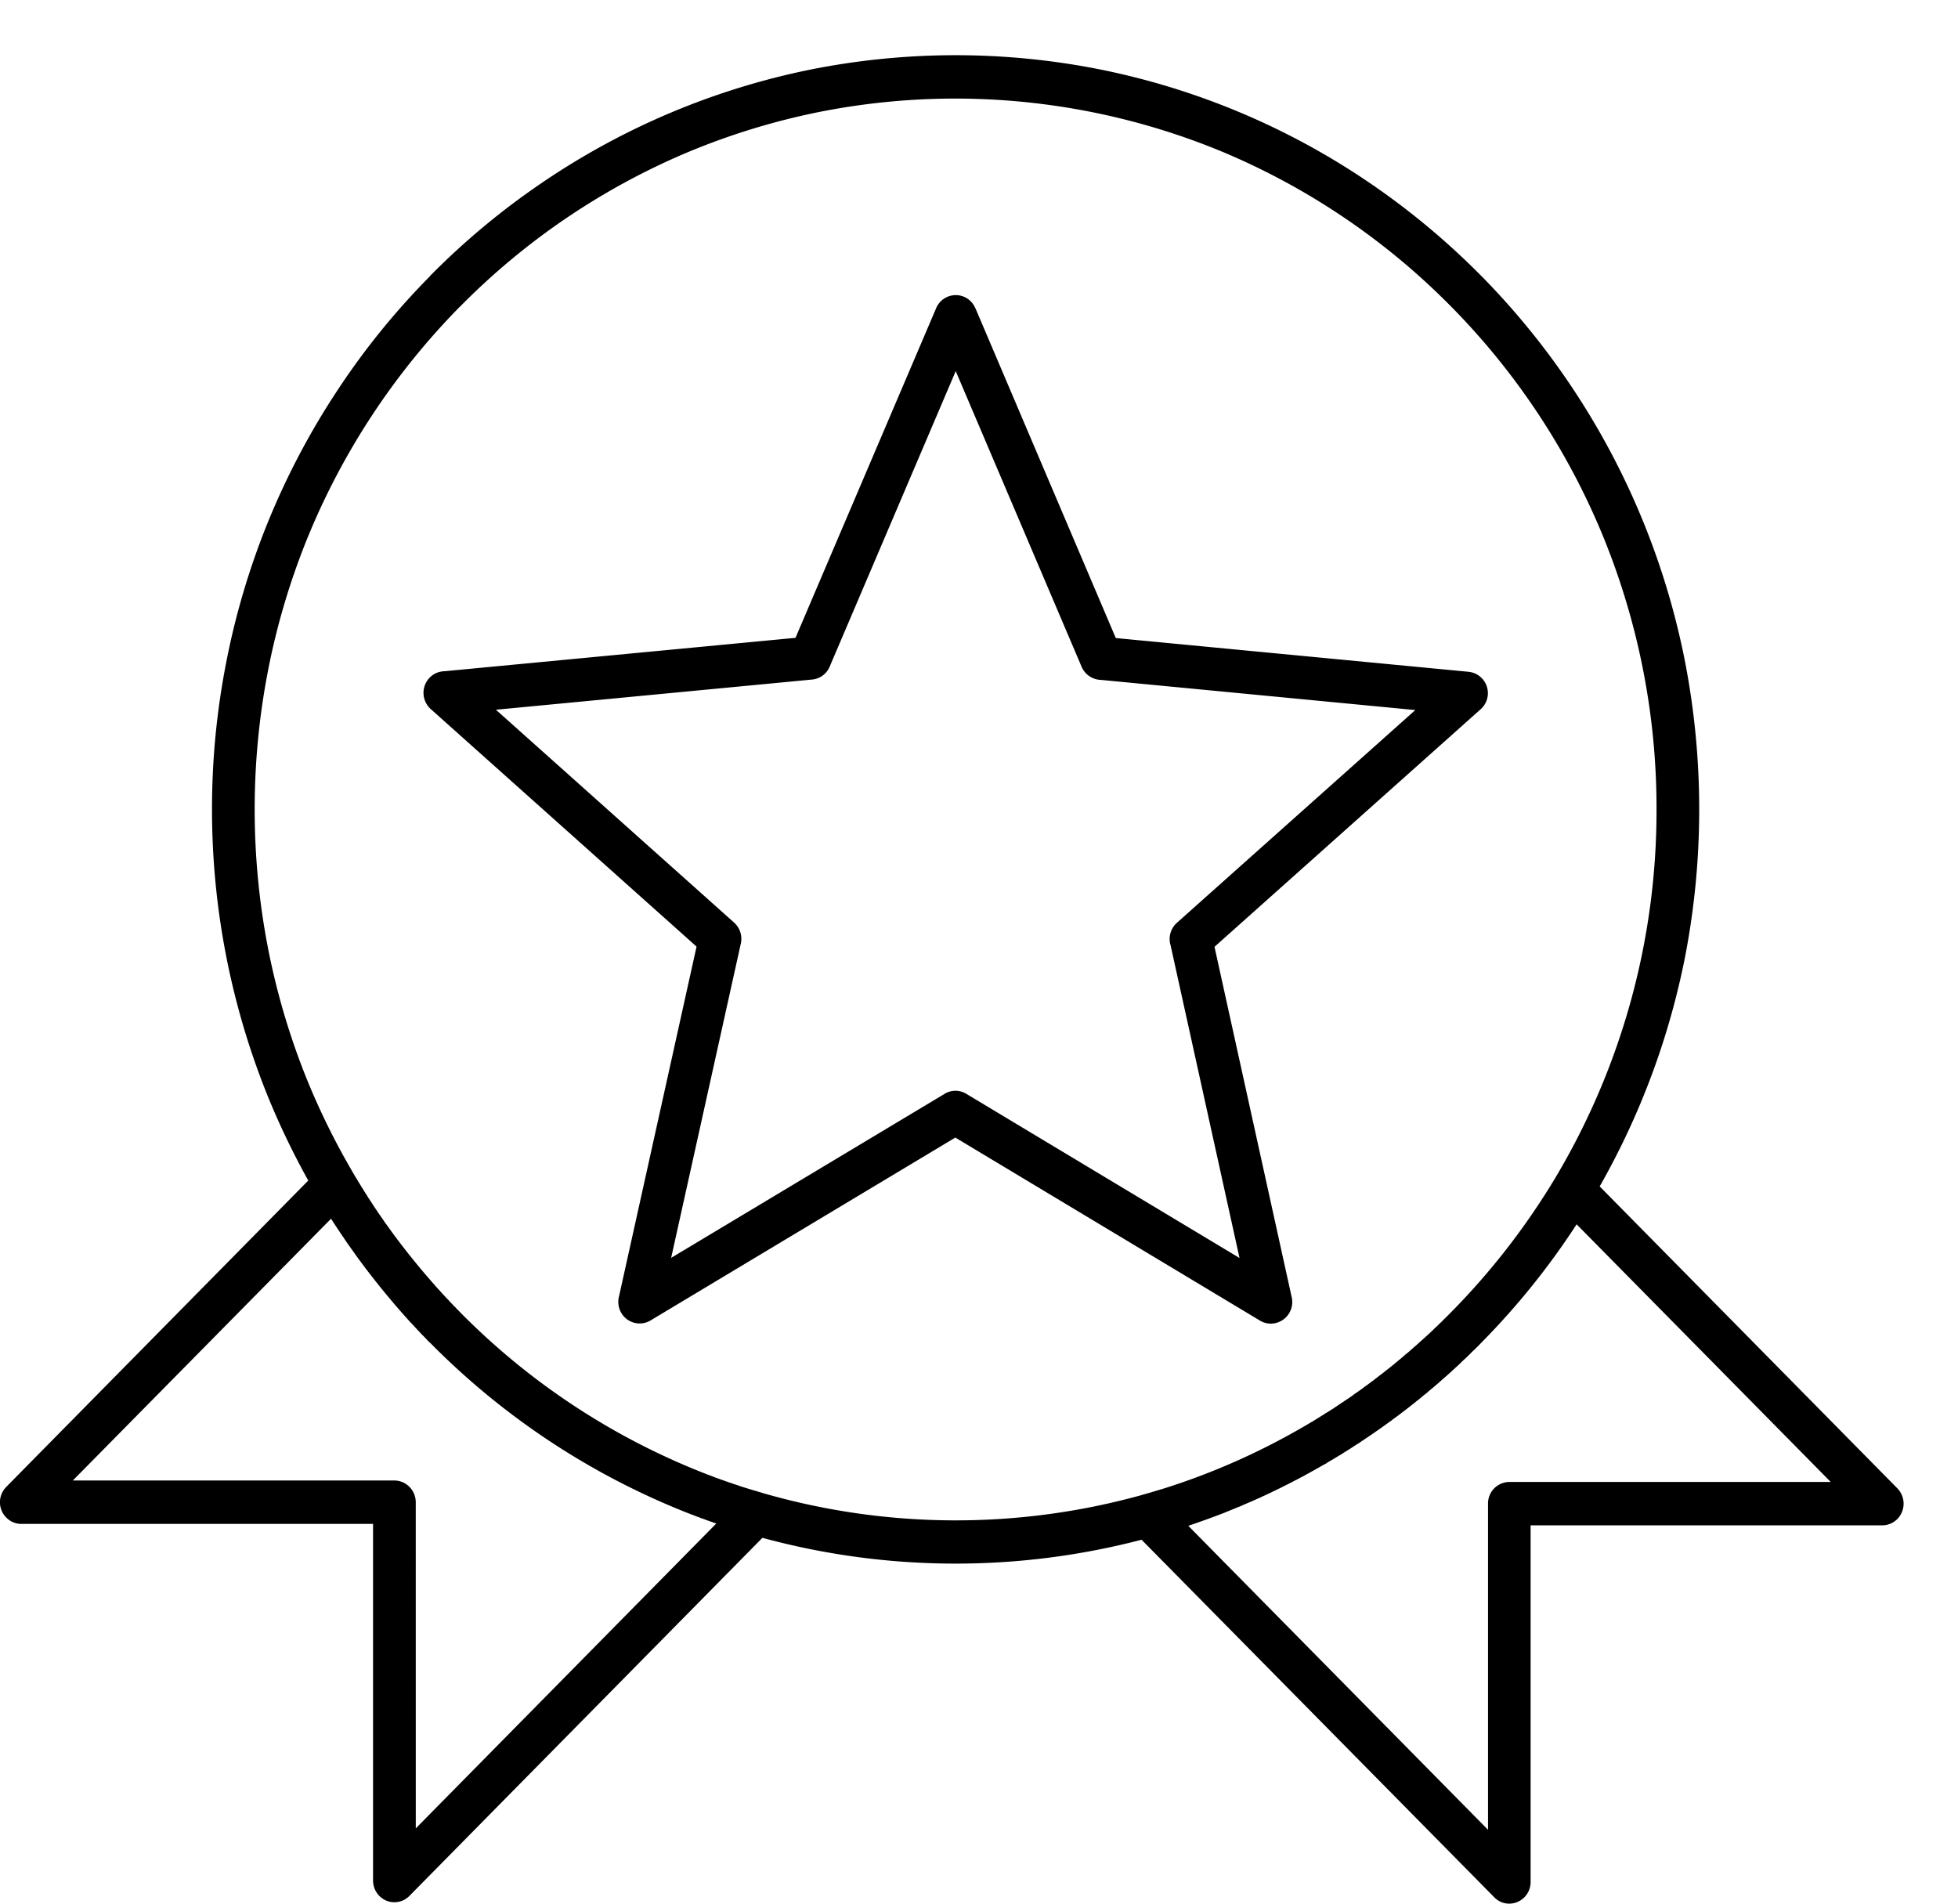 <svg width="36" height="35" viewBox="0 0 36 35" xmlns="http://www.w3.org/2000/svg"><path d="M12.34 23.126l1.281-5.778a.401.401 0 00-.123-.385l-4.38-3.914 5.812-.555a.39.39 0 00.33-.25l2.312-5.421 2.315 5.437a.397.397 0 00.35.24l5.785.555-4.383 3.911a.4.4 0 00-.116.416l1.267 5.747-5.023-3.018a.38.38 0 00-.404.003l-5.022 3.012zm5.233-17.7a.391.391 0 00-.36.238l-2.587 6.063-6.452.614a.394.394 0 00-.29.135.401.401 0 00.035.56l4.888 4.368-1.424 6.424a.399.399 0 00.04.31.39.39 0 00.537.14l5.605-3.363 5.604 3.367a.382.382 0 00.282.044.397.397 0 00.299-.473l-1.42-6.445 4.89-4.365a.395.395 0 00-.223-.692l-6.482-.62-2.582-6.067h-.002a.388.388 0 00-.358-.238zM13.168 28.01l-.141-.05.036.013.105.037zm14.19 5.631l-5.51-5.588c.228-.077.453-.158.677-.245l.04-.018h.003l.04-.017.082-.033.031-.013.01-.004.041-.017.026-.009.1-.045.04-.017.042-.017.04-.017.012-.006.03-.013.04-.019.008-.003.034-.015.04-.017.003-.003.037-.017.04-.018.041-.02.038-.016.003-.002.04-.02.032-.016.01-.003.038-.02.027-.012.015-.008.038-.019.023-.01.017-.011.04-.018.02-.011.02-.01.04-.02.015-.008.026-.013.038-.02.012-.007.027-.013.04-.02.008-.005.032-.017.038-.02.005-.002.036-.019.037-.022.04-.021.036-.02.003-.002.038-.021.032-.017.008-.005.038-.022.029-.016.01-.006.038-.021.023-.015.017-.008.037-.02.02-.012.018-.013.04-.023.015-.009.032-.018.04-.025.009-.005.047-.028.015-.01.032-.018.043-.026.005-.004.048-.031.017-.01.029-.018.043-.027.005-.003.045-.03.049-.032.04-.026.006-.002.047-.03.018-.015.027-.017c.078-.052.154-.103.23-.156l.022-.016.024-.016.003-.002c.075-.052.148-.106.223-.159l.026-.018.018-.016.09-.066.026-.018.018-.015.088-.067.028-.022.017-.012.044-.035.006-.005.037-.029.044-.034.043-.035.006-.006.038-.028.041-.035.043-.036.044-.034.03-.025.011-.011.043-.036.01-.009.034-.027.03-.027.01-.008.044-.037.012-.01.03-.026.031-.028.01-.01.04-.034.014-.012.029-.026.034-.03.008-.008.041-.035.014-.015.026-.023.035-.032.006-.006.041-.037.016-.015.024-.023.04-.04.04-.037.018-.015.023-.022.037-.036.003-.003.04-.04.016-.017.023-.022.04-.037.039-.039.018-.018.02-.02.04-.042a13.717 13.717 0 001.75-2.174l4.672 4.737h-5.91a.395.395 0 00-.391.4v5.994zm-26.02-6.42l4.75-4.815.008.016.011.016.01.016.01.015.003.005.006.01.011.018.006.008.006.008.009.015.008.011.003.005.01.015.011.016.01.018.01.013.003.005.008.01.01.016.006.01.006.008.008.014.01.012.002.005.01.014.011.018.012.015.01.014.003.005.008.011.008.015.008.01.003.006.011.016c.046.067.095.134.143.202l.01.014.005.006.006.01.01.014c.301.418.626.818.966 1.196l.005.005.017.02.035.038h.002l.035.038.02.02.018.022.012.012.006.006.018.02.003.005.014.013.015.017.005.003.016.02.01.008.009.012.018.018.019.02.013.011.006.006.018.02.003.004.016.014.014.016.002.003.018.018.008.009.01.01.02.019h.002a13.73 13.73 0 004.825 3.167h.002l.039.014.005.002.011.007.011.003.011.004h.002l.01.005.01.003.011.005h.006l.008.004.01.003.01.005.011.005h.002l.01.005.014.002.011.005h.002l.01.005.011.003.011.004.006.003.006.002.011.003.011.006.013.005.011.002.011.005.143.05-5.525 5.605V27.62c0-.221-.178-.4-.394-.4H1.338zm5.194-5.588l-.013-.022-.006-.012-.005-.01-.016-.022v-.003l-.003-.006a13.255 13.255 0 01-.832-1.678 13.168 13.168 0 01-.729-2.446 13.396 13.396 0 010-5.105c.165-.85.412-1.669.729-2.448a13.146 13.146 0 012.799-4.243h.002A12.907 12.907 0 0112.642 2.8c.766-.32 1.572-.57 2.409-.739a12.821 12.821 0 017.449.74 12.916 12.916 0 014.183 2.838l.02.02a13.092 13.092 0 012.78 4.223 13.203 13.203 0 01.974 5 13.17 13.17 0 01-1.864 6.779l-.006.01a13.13 13.13 0 01-1.904 2.452l-.038.038-.018.019-.018.017-.038.038-.038.037-.018.02-.018.017-.038.035-.002.003-.035.035-.023.02-.015.014-.038.038-.003.003-.035.033-.023.022-.015.013-.038.035-.006.005-.032.03-.025.023-.015.013-.046.04-.032.03-.027.024-.011.01-.04.035-.009.006-.03.028-.029.025-.011.01-.038.034-.012.008-.03.025-.03.026-.05.043-.01.01-.03.022-.03.027-.012.008-.037.031-.012.012-.03.023-.032.026-.008.006-.041.034-.015.009-.061.05-.008.005-.038.031-.017.012-.026.02-.037.029-.005.003-.041.032-.016.014-.026.017-.038.03-.003.001-.044.033-.017.013-.024.016-.04.03-.002.002-.042.031-.021.014-.021.016-.045.03-.043.03-.02.017-.02.014-.044.03-.002.001-.04.027-.026.017-.018.012-.043.03-.005.001-.038.027-.027.017-.017.013-.044.028-.005.004-.038.026-.029.017-.017.011-.043.028-.008.005-.037.021-.03.021-.014.008-.177.11-.011.007-.035.02-.044.026-.044.026c-.826.484-1.707.878-2.633 1.168l-.043.012-.007.003-.05.014-.05.016-.042.012-.008.003-.05.015-.017.004-.033.01-.043.012-.006.002c-.018.003-.034.01-.05.014a12.786 12.786 0 01-6.944-.037l-.004-.001-.03-.01c-.137-.04-.272-.08-.403-.122l-.002-.002-.04-.014-.01-.002-.011-.005-.01-.003-.005-.002h-.005l-.011-.004-.01-.004-.01-.002v-.002l-.011-.003-.01-.003-.01-.005h-.006l-.004-.003-.011-.003-.01-.003-.01-.005h-.003l-.009-.003-.01-.003-.01-.003-.008-.003-.002-.002-.01-.003-.01-.003-.01-.003-.005-.003-.006-.003-.01-.002-.01-.004-.01-.005-.011-.002-.011-.005-.01-.003-.005-.002h-.005l-.01-.006-.01-.003-.01-.005h-.002l-.011-.002-.01-.005-.01-.004-.007-.001-.005-.001-.01-.005-.01-.003-.01-.005-.01-.003-.051-.02-.013-.006-.01-.003-.01-.003-.011-.004a12.947 12.947 0 01-4.589-3v-.002l-.02-.018-.008-.01-.008-.007-.018-.02H8.4l-.014-.018-.012-.013-.005-.005-.018-.017-.007-.005-.012-.015-.014-.015-.002-.002-.018-.018-.008-.008-.01-.011-.018-.019-.016-.019-.01-.011-.009-.006-.017-.02-.002-.001-.055-.06-.013-.013-.014-.016-.002-.003-.018-.019-.006-.007-.01-.011-.098-.108-.003-.005a13.48 13.48 0 01-.798-.99l-.005-.008-.042-.058-.003-.004-.043-.06-.016-.02-.03-.045-.012-.019-.043-.06-.013-.02-.002-.002-.014-.021-.008-.01-.008-.01-.013-.022-.002-.002-.01-.018-.011-.014-.005-.006-.013-.023-.005-.004-.01-.016-.011-.018-.002-.003-.014-.02-.006-.01-.008-.013-.013-.02-.014-.022-.009-.01-.005-.01-.014-.022-.002-.003-.013-.018-.009-.015L6.758 22l-.011-.023-.005-.006-.01-.014-.013-.018v-.003l-.014-.023-.006-.007-.008-.013-.013-.022-.013-.022-.008-.012-.006-.01-.014-.02v-.003l-.012-.02-.01-.015-.003-.006-.014-.022-.005-.006-.008-.015-.01-.018-.003-.005-.013-.02-.006-.01-.008-.011-.011-.023h-.002zM17.57 1.015c-.912 0-1.805.092-2.668.264A13.552 13.552 0 009.98 3.35a13.712 13.712 0 00-2.077 1.727l.002.002A13.588 13.588 0 006.2 7.183a13.854 13.854 0 00-2.04 4.992 13.963 13.963 0 00-.262 2.705 14.055 14.055 0 001.036 5.301 14.2 14.2 0 00.734 1.524L.115 27.338a.4.4 0 000 .563.386.386 0 00.277.117h6.467v6.557c0 .22.176.399.391.399a.387.387 0 00.279-.118l.006-.006 6.483-6.576a13.538 13.538 0 006.971.035l6.478 6.567.006.006a.38.38 0 00.276.118.396.396 0 00.393-.398v-6.558h6.467c.1 0 .2-.04.276-.116a.404.404 0 000-.564l-5.473-5.551a14.027 14.027 0 001.571-4.226 14.275 14.275 0 000-5.412 13.915 13.915 0 00-3.723-7.077l-.022-.022a13.825 13.825 0 00-2.076-1.727 13.54 13.54 0 00-4.924-2.07 13.62 13.62 0 00-2.668-.264z" fill-rule="evenodd"/></svg>
